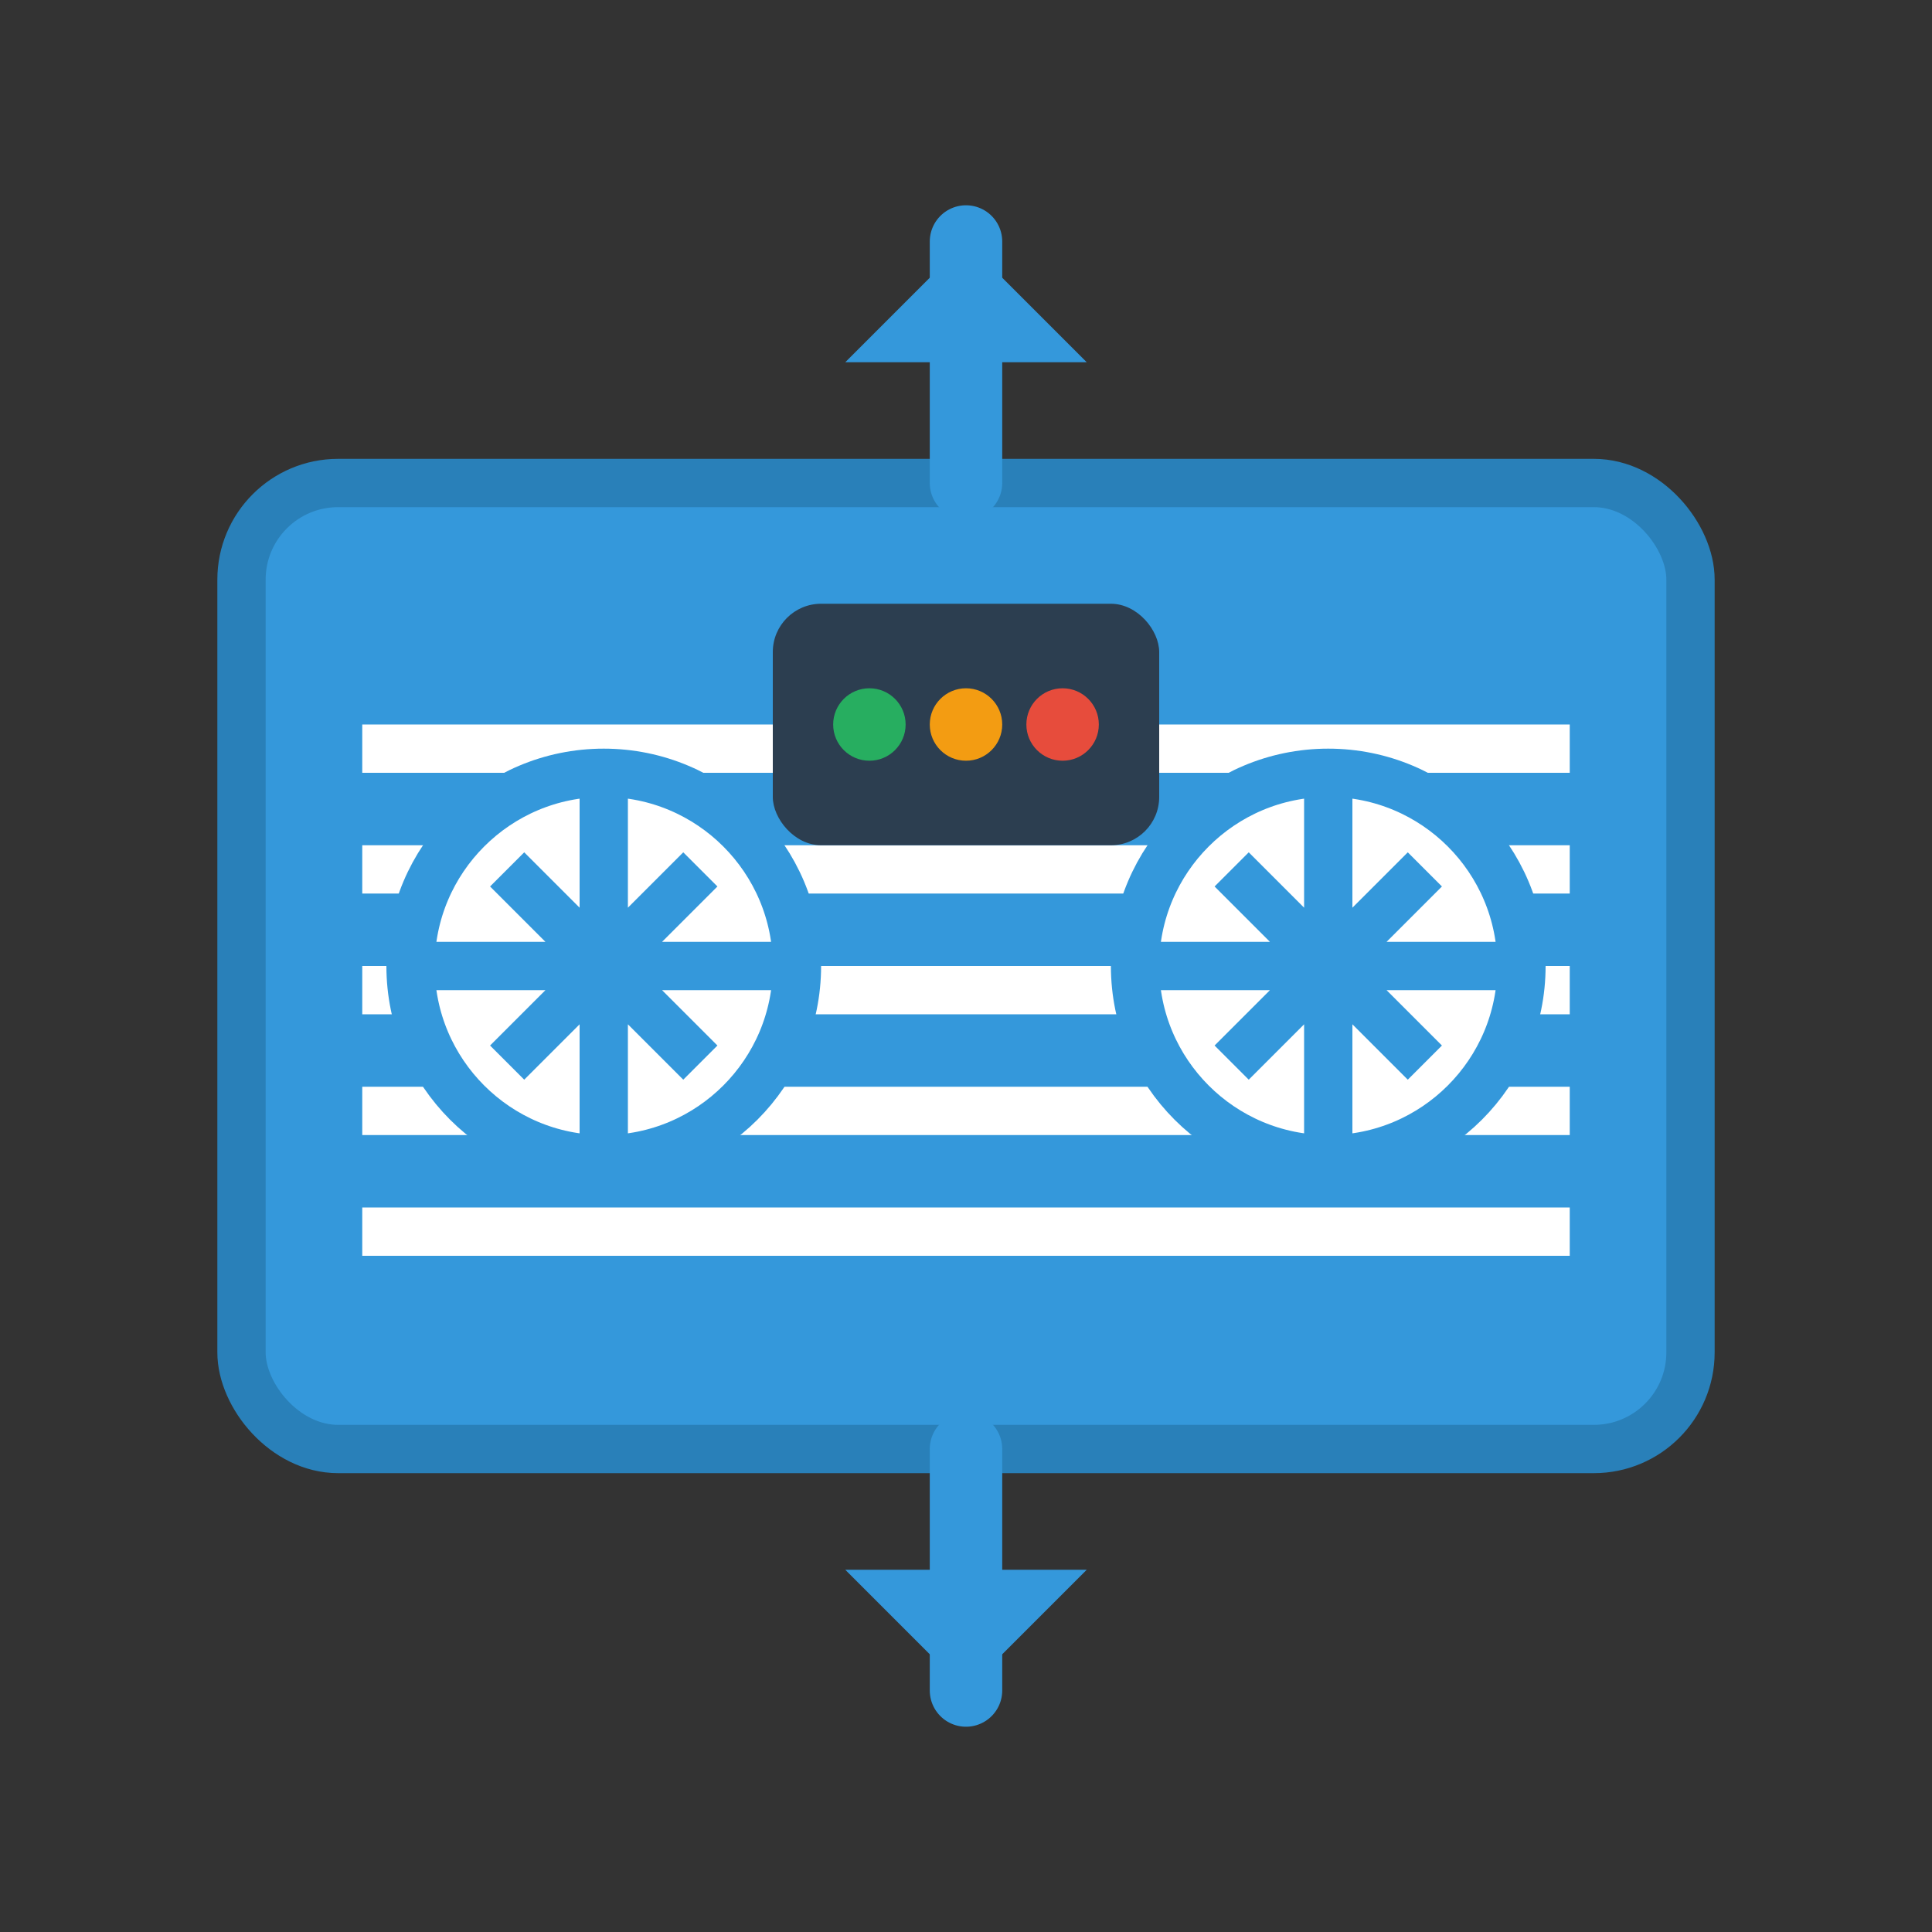 <svg width="80" height="80" viewBox="0 0 80 80" fill="none" xmlns="http://www.w3.org/2000/svg">
    <rect x="0" y="0" width="80" height="80" fill="#333333" stroke="none"/>
    <rect x="10" y="20" width="60" height="40" rx="4" fill="#3498db" stroke="#2980b9" stroke-width="2"/>
    <path d="M15 30h50v2H15v-2z" fill="white"/>
    <path d="M15 35h50v2H15v-2z" fill="white"/>
    <path d="M15 40h50v2H15v-2z" fill="white"/>
    <path d="M15 45h50v2H15v-2z" fill="white"/>
    <path d="M15 50h50v2H15v-2z" fill="white"/>
    
    <!-- Fans -->
    <circle cx="25" cy="40" r="8" fill="white" stroke="#3498db" stroke-width="2"/>
    <circle cx="55" cy="40" r="8" fill="white" stroke="#3498db" stroke-width="2"/>
    
    <!-- Fan blades -->
    <path d="M25 32v16M17 40h16M21 36l8 8M21 44l8-8" stroke="#3498db" stroke-width="2"/>
    <path d="M55 32v16M47 40h16M51 36l8 8M51 44l8-8" stroke="#3498db" stroke-width="2"/>
    
    <!-- Air ducts -->
    <path d="M40 20V10M40 60V70" stroke="#3498db" stroke-width="3" stroke-linecap="round"/>
    <path d="M35 15l5-5 5 5M35 65l5 5 5-5" fill="#3498db"/>
    
    <!-- Control panel -->
    <rect x="32" y="25" width="16" height="10" rx="2" fill="#2c3e50"/>
    <circle cx="36" cy="30" r="1.5" fill="#27ae60"/>
    <circle cx="40" cy="30" r="1.5" fill="#f39c12"/>
    <circle cx="44" cy="30" r="1.5" fill="#e74c3c"/>
</svg>
